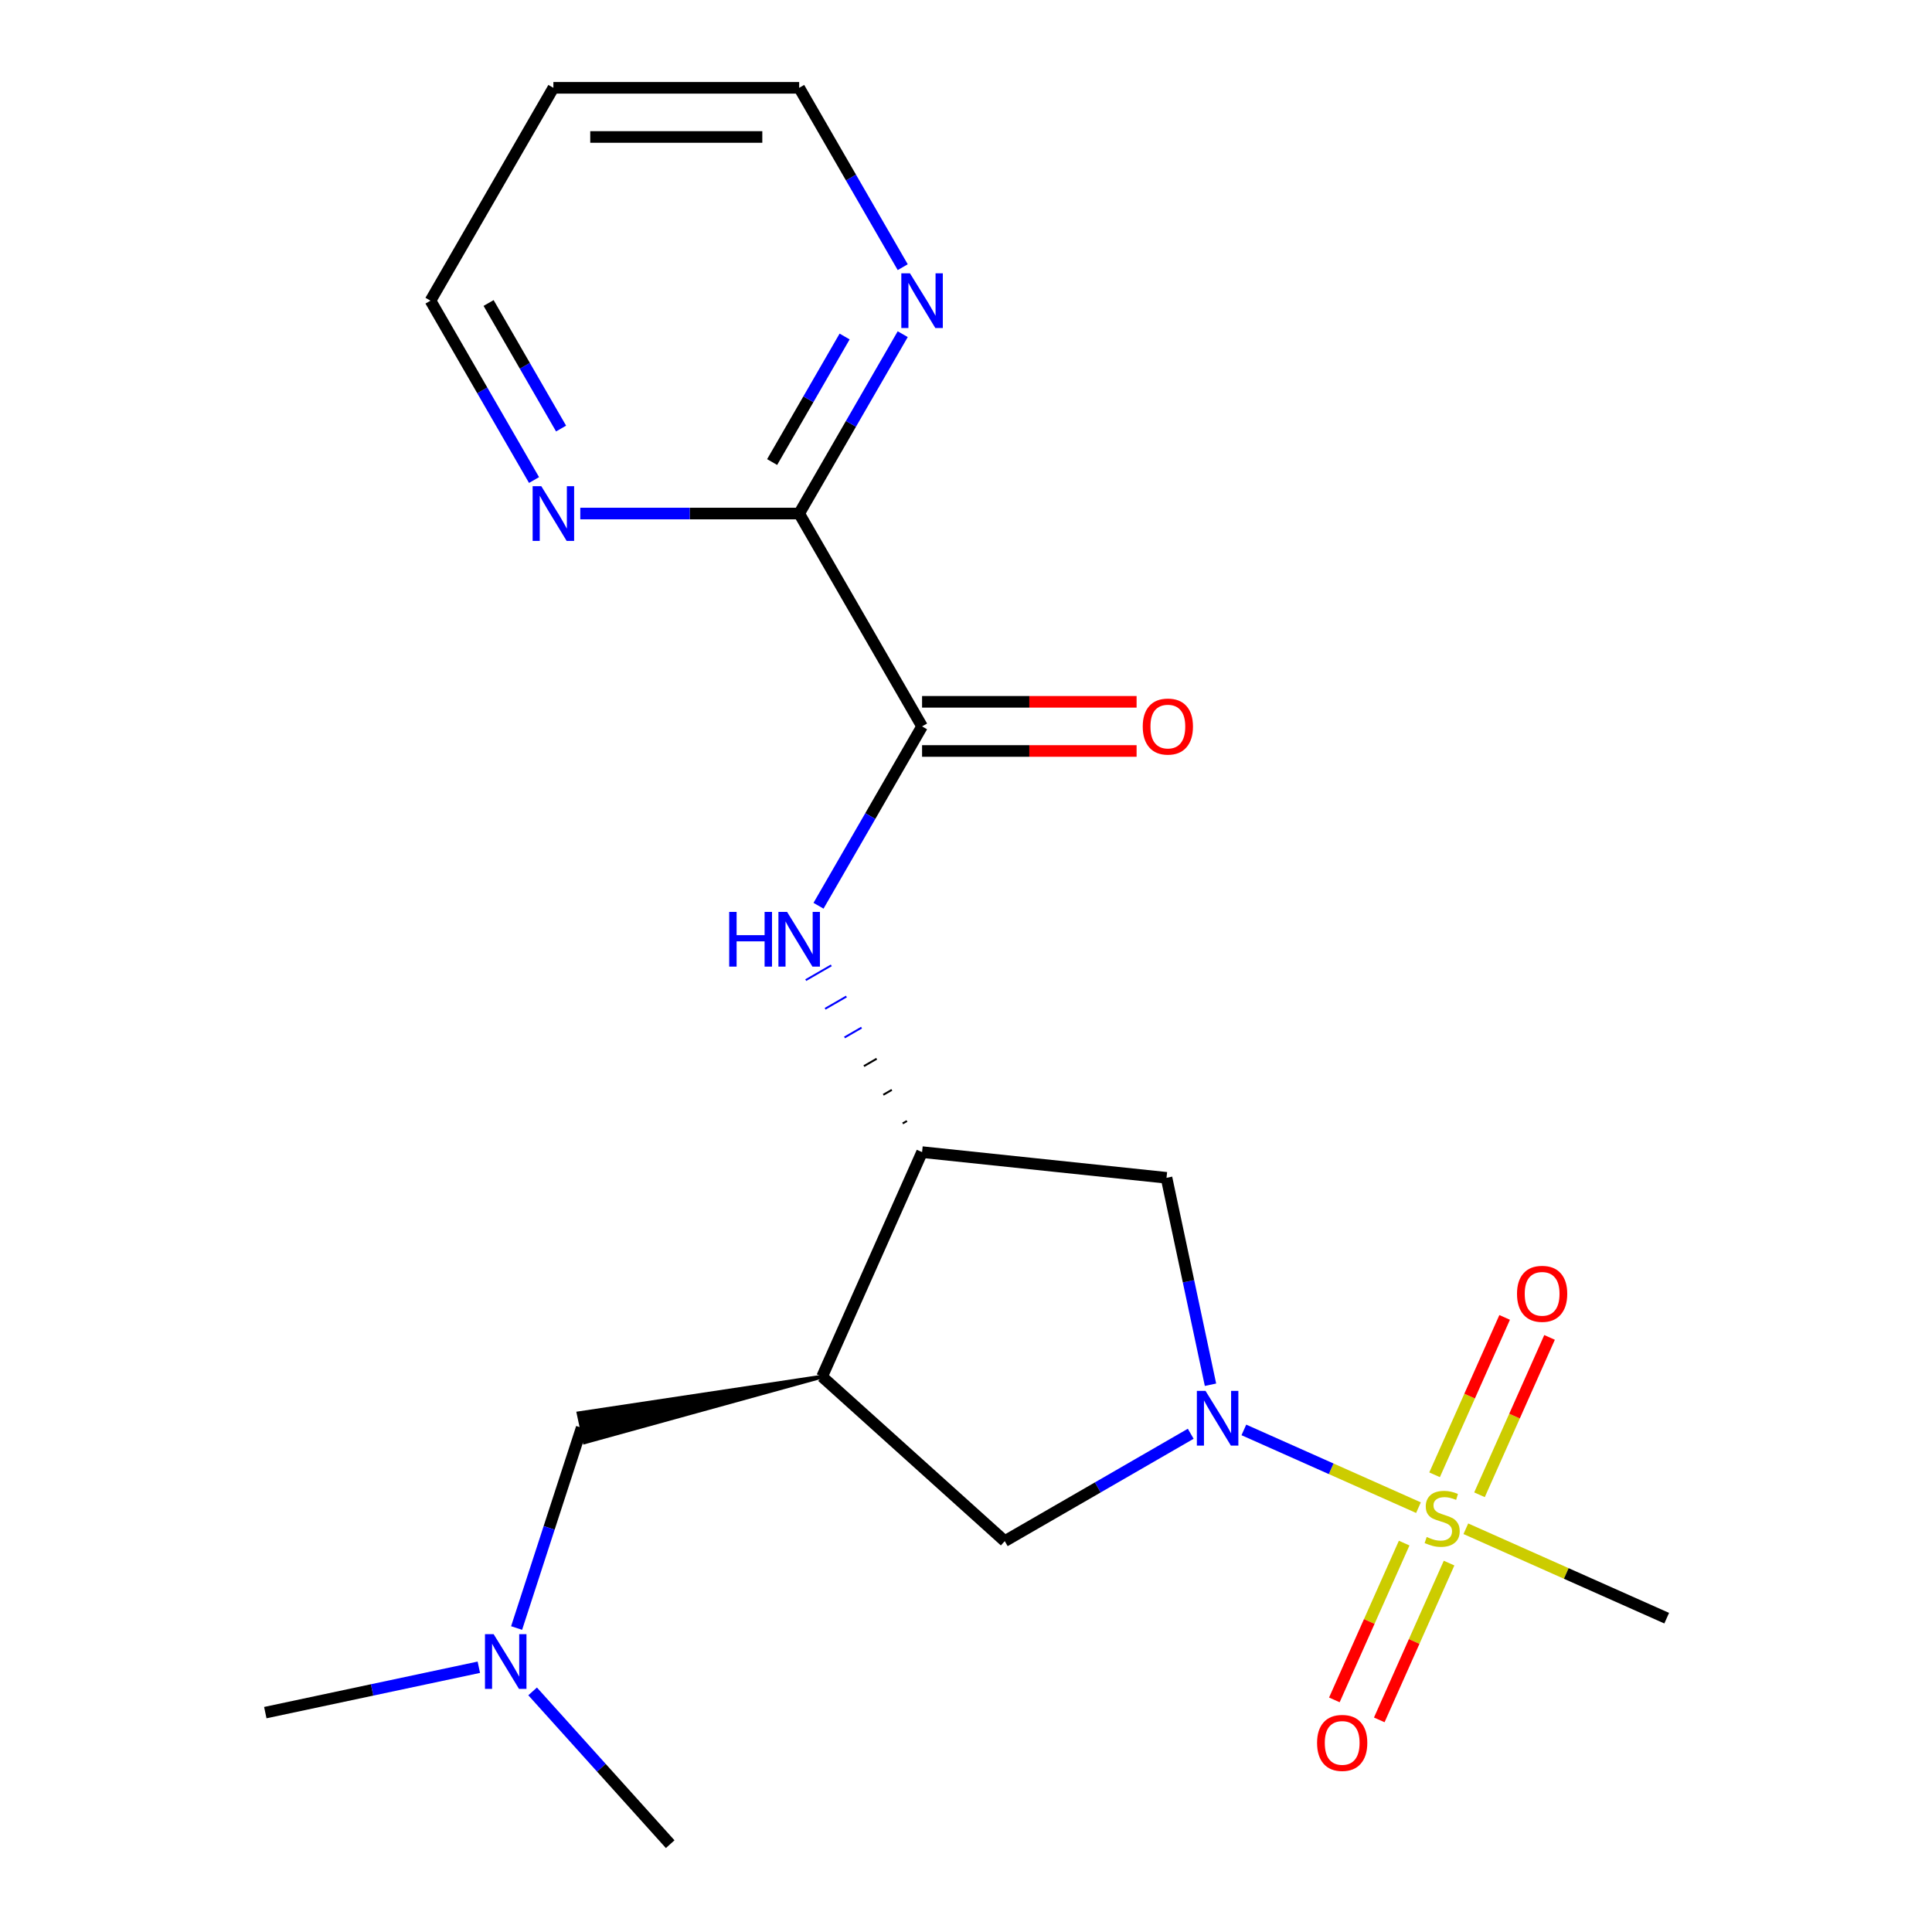 <?xml version='1.0' encoding='iso-8859-1'?>
<svg version='1.1' baseProfile='full'
              xmlns='http://www.w3.org/2000/svg'
                      xmlns:rdkit='http://www.rdkit.org/xml'
                      xmlns:xlink='http://www.w3.org/1999/xlink'
                  xml:space='preserve'
width='1000px' height='1000px' viewBox='0 0 1000 1000'>
<!-- END OF HEADER -->
<rect style='opacity:1.0;fill:#FFFFFF;stroke:none' width='1000' height='1000' x='0' y='0'> </rect>
<path class='bond-0' d='M 734.196,780.361 L 689.008,760.242' style='fill:none;fill-rule:evenodd;stroke:#CCCC00;stroke-width:6px;stroke-linecap:butt;stroke-linejoin:miter;stroke-opacity:1' />
<path class='bond-0' d='M 689.008,760.242 L 643.82,740.123' style='fill:none;fill-rule:evenodd;stroke:#0000FF;stroke-width:6px;stroke-linecap:butt;stroke-linejoin:miter;stroke-opacity:1' />
<path class='bond-8' d='M 765.782,773.694 L 783.915,732.967' style='fill:none;fill-rule:evenodd;stroke:#CCCC00;stroke-width:6px;stroke-linecap:butt;stroke-linejoin:miter;stroke-opacity:1' />
<path class='bond-8' d='M 783.915,732.967 L 802.048,692.24' style='fill:none;fill-rule:evenodd;stroke:#FF0000;stroke-width:6px;stroke-linecap:butt;stroke-linejoin:miter;stroke-opacity:1' />
<path class='bond-8' d='M 742.537,763.345 L 760.67,722.618' style='fill:none;fill-rule:evenodd;stroke:#CCCC00;stroke-width:6px;stroke-linecap:butt;stroke-linejoin:miter;stroke-opacity:1' />
<path class='bond-8' d='M 760.67,722.618 L 778.803,681.89' style='fill:none;fill-rule:evenodd;stroke:#FF0000;stroke-width:6px;stroke-linecap:butt;stroke-linejoin:miter;stroke-opacity:1' />
<path class='bond-9' d='M 726.794,798.706 L 708.727,839.283' style='fill:none;fill-rule:evenodd;stroke:#CCCC00;stroke-width:6px;stroke-linecap:butt;stroke-linejoin:miter;stroke-opacity:1' />
<path class='bond-9' d='M 708.727,839.283 L 690.661,879.861' style='fill:none;fill-rule:evenodd;stroke:#FF0000;stroke-width:6px;stroke-linecap:butt;stroke-linejoin:miter;stroke-opacity:1' />
<path class='bond-9' d='M 750.038,809.055 L 731.972,849.632' style='fill:none;fill-rule:evenodd;stroke:#CCCC00;stroke-width:6px;stroke-linecap:butt;stroke-linejoin:miter;stroke-opacity:1' />
<path class='bond-9' d='M 731.972,849.632 L 713.906,890.21' style='fill:none;fill-rule:evenodd;stroke:#FF0000;stroke-width:6px;stroke-linecap:butt;stroke-linejoin:miter;stroke-opacity:1' />
<path class='bond-15' d='M 758.717,791.278 L 810.698,814.422' style='fill:none;fill-rule:evenodd;stroke:#CCCC00;stroke-width:6px;stroke-linecap:butt;stroke-linejoin:miter;stroke-opacity:1' />
<path class='bond-15' d='M 810.698,814.422 L 862.679,837.565' style='fill:none;fill-rule:evenodd;stroke:#000000;stroke-width:6px;stroke-linecap:butt;stroke-linejoin:miter;stroke-opacity:1' />
<path class='bond-4' d='M 626.549,716.734 L 615.167,663.184' style='fill:none;fill-rule:evenodd;stroke:#0000FF;stroke-width:6px;stroke-linecap:butt;stroke-linejoin:miter;stroke-opacity:1' />
<path class='bond-4' d='M 615.167,663.184 L 603.785,609.634' style='fill:none;fill-rule:evenodd;stroke:#000000;stroke-width:6px;stroke-linecap:butt;stroke-linejoin:miter;stroke-opacity:1' />
<path class='bond-6' d='M 616.315,742.111 L 568.187,769.898' style='fill:none;fill-rule:evenodd;stroke:#0000FF;stroke-width:6px;stroke-linecap:butt;stroke-linejoin:miter;stroke-opacity:1' />
<path class='bond-6' d='M 568.187,769.898 L 520.059,797.685' style='fill:none;fill-rule:evenodd;stroke:#000000;stroke-width:6px;stroke-linecap:butt;stroke-linejoin:miter;stroke-opacity:1' />
<path class='bond-1' d='M 425.516,712.558 L 520.059,797.685' style='fill:none;fill-rule:evenodd;stroke:#000000;stroke-width:6px;stroke-linecap:butt;stroke-linejoin:miter;stroke-opacity:1' />
<path class='bond-10' d='M 425.516,712.558 L 299.488,731.542 L 302.662,746.475 Z' style='fill:#000000;fill-rule:evenodd;fill-opacity:1;stroke:#000000;stroke-width:2px;stroke-linecap:butt;stroke-linejoin:miter;stroke-opacity:1;' />
<path class='bond-21' d='M 425.516,712.558 L 477.261,596.336' style='fill:none;fill-rule:evenodd;stroke:#000000;stroke-width:6px;stroke-linecap:butt;stroke-linejoin:miter;stroke-opacity:1' />
<path class='bond-2' d='M 477.261,375.983 L 450.462,422.401' style='fill:none;fill-rule:evenodd;stroke:#000000;stroke-width:6px;stroke-linecap:butt;stroke-linejoin:miter;stroke-opacity:1' />
<path class='bond-2' d='M 450.462,422.401 L 423.662,468.819' style='fill:none;fill-rule:evenodd;stroke:#0000FF;stroke-width:6px;stroke-linecap:butt;stroke-linejoin:miter;stroke-opacity:1' />
<path class='bond-7' d='M 477.261,375.983 L 413.651,265.807' style='fill:none;fill-rule:evenodd;stroke:#000000;stroke-width:6px;stroke-linecap:butt;stroke-linejoin:miter;stroke-opacity:1' />
<path class='bond-13' d='M 477.261,388.705 L 532.781,388.705' style='fill:none;fill-rule:evenodd;stroke:#000000;stroke-width:6px;stroke-linecap:butt;stroke-linejoin:miter;stroke-opacity:1' />
<path class='bond-13' d='M 532.781,388.705 L 588.301,388.705' style='fill:none;fill-rule:evenodd;stroke:#FF0000;stroke-width:6px;stroke-linecap:butt;stroke-linejoin:miter;stroke-opacity:1' />
<path class='bond-13' d='M 477.261,363.261 L 532.781,363.261' style='fill:none;fill-rule:evenodd;stroke:#000000;stroke-width:6px;stroke-linecap:butt;stroke-linejoin:miter;stroke-opacity:1' />
<path class='bond-13' d='M 532.781,363.261 L 588.301,363.261' style='fill:none;fill-rule:evenodd;stroke:#FF0000;stroke-width:6px;stroke-linecap:butt;stroke-linejoin:miter;stroke-opacity:1' />
<path class='bond-3' d='M 477.261,596.336 L 603.785,609.634' style='fill:none;fill-rule:evenodd;stroke:#000000;stroke-width:6px;stroke-linecap:butt;stroke-linejoin:miter;stroke-opacity:1' />
<path class='bond-5' d='M 469.43,580.227 L 467.226,581.499' style='fill:none;fill-rule:evenodd;stroke:#000000;stroke-width:1.0px;stroke-linecap:butt;stroke-linejoin:miter;stroke-opacity:1' />
<path class='bond-5' d='M 461.598,564.118 L 457.191,566.663' style='fill:none;fill-rule:evenodd;stroke:#000000;stroke-width:1.0px;stroke-linecap:butt;stroke-linejoin:miter;stroke-opacity:1' />
<path class='bond-5' d='M 453.767,548.01 L 447.156,551.826' style='fill:none;fill-rule:evenodd;stroke:#000000;stroke-width:1.0px;stroke-linecap:butt;stroke-linejoin:miter;stroke-opacity:1' />
<path class='bond-5' d='M 445.935,531.901 L 437.121,536.99' style='fill:none;fill-rule:evenodd;stroke:#0000FF;stroke-width:1.0px;stroke-linecap:butt;stroke-linejoin:miter;stroke-opacity:1' />
<path class='bond-5' d='M 438.104,515.792 L 427.086,522.153' style='fill:none;fill-rule:evenodd;stroke:#0000FF;stroke-width:1.0px;stroke-linecap:butt;stroke-linejoin:miter;stroke-opacity:1' />
<path class='bond-5' d='M 430.273,499.683 L 417.052,507.317' style='fill:none;fill-rule:evenodd;stroke:#0000FF;stroke-width:1.0px;stroke-linecap:butt;stroke-linejoin:miter;stroke-opacity:1' />
<path class='bond-11' d='M 413.651,265.807 L 440.45,219.389' style='fill:none;fill-rule:evenodd;stroke:#000000;stroke-width:6px;stroke-linecap:butt;stroke-linejoin:miter;stroke-opacity:1' />
<path class='bond-11' d='M 440.45,219.389 L 467.249,172.971' style='fill:none;fill-rule:evenodd;stroke:#0000FF;stroke-width:6px;stroke-linecap:butt;stroke-linejoin:miter;stroke-opacity:1' />
<path class='bond-11' d='M 399.655,239.16 L 418.415,206.667' style='fill:none;fill-rule:evenodd;stroke:#000000;stroke-width:6px;stroke-linecap:butt;stroke-linejoin:miter;stroke-opacity:1' />
<path class='bond-11' d='M 418.415,206.667 L 437.174,174.175' style='fill:none;fill-rule:evenodd;stroke:#0000FF;stroke-width:6px;stroke-linecap:butt;stroke-linejoin:miter;stroke-opacity:1' />
<path class='bond-12' d='M 413.651,265.807 L 357.001,265.807' style='fill:none;fill-rule:evenodd;stroke:#000000;stroke-width:6px;stroke-linecap:butt;stroke-linejoin:miter;stroke-opacity:1' />
<path class='bond-12' d='M 357.001,265.807 L 300.351,265.807' style='fill:none;fill-rule:evenodd;stroke:#0000FF;stroke-width:6px;stroke-linecap:butt;stroke-linejoin:miter;stroke-opacity:1' />
<path class='bond-14' d='M 301.075,739.008 L 284.236,790.835' style='fill:none;fill-rule:evenodd;stroke:#000000;stroke-width:6px;stroke-linecap:butt;stroke-linejoin:miter;stroke-opacity:1' />
<path class='bond-14' d='M 284.236,790.835 L 267.396,842.662' style='fill:none;fill-rule:evenodd;stroke:#0000FF;stroke-width:6px;stroke-linecap:butt;stroke-linejoin:miter;stroke-opacity:1' />
<path class='bond-17' d='M 467.249,138.29 L 440.45,91.872' style='fill:none;fill-rule:evenodd;stroke:#0000FF;stroke-width:6px;stroke-linecap:butt;stroke-linejoin:miter;stroke-opacity:1' />
<path class='bond-17' d='M 440.45,91.872 L 413.651,45.455' style='fill:none;fill-rule:evenodd;stroke:#000000;stroke-width:6px;stroke-linecap:butt;stroke-linejoin:miter;stroke-opacity:1' />
<path class='bond-18' d='M 276.418,248.467 L 249.619,202.049' style='fill:none;fill-rule:evenodd;stroke:#0000FF;stroke-width:6px;stroke-linecap:butt;stroke-linejoin:miter;stroke-opacity:1' />
<path class='bond-18' d='M 249.619,202.049 L 222.82,155.631' style='fill:none;fill-rule:evenodd;stroke:#000000;stroke-width:6px;stroke-linecap:butt;stroke-linejoin:miter;stroke-opacity:1' />
<path class='bond-18' d='M 290.414,221.819 L 271.654,189.327' style='fill:none;fill-rule:evenodd;stroke:#0000FF;stroke-width:6px;stroke-linecap:butt;stroke-linejoin:miter;stroke-opacity:1' />
<path class='bond-18' d='M 271.654,189.327 L 252.895,156.834' style='fill:none;fill-rule:evenodd;stroke:#000000;stroke-width:6px;stroke-linecap:butt;stroke-linejoin:miter;stroke-opacity:1' />
<path class='bond-19' d='M 247.841,862.961 L 192.581,874.707' style='fill:none;fill-rule:evenodd;stroke:#0000FF;stroke-width:6px;stroke-linecap:butt;stroke-linejoin:miter;stroke-opacity:1' />
<path class='bond-19' d='M 192.581,874.707 L 137.321,886.453' style='fill:none;fill-rule:evenodd;stroke:#000000;stroke-width:6px;stroke-linecap:butt;stroke-linejoin:miter;stroke-opacity:1' />
<path class='bond-20' d='M 275.682,875.462 L 311.286,915.004' style='fill:none;fill-rule:evenodd;stroke:#0000FF;stroke-width:6px;stroke-linecap:butt;stroke-linejoin:miter;stroke-opacity:1' />
<path class='bond-20' d='M 311.286,915.004 L 346.889,954.545' style='fill:none;fill-rule:evenodd;stroke:#000000;stroke-width:6px;stroke-linecap:butt;stroke-linejoin:miter;stroke-opacity:1' />
<path class='bond-16' d='M 286.43,45.455 L 413.651,45.455' style='fill:none;fill-rule:evenodd;stroke:#000000;stroke-width:6px;stroke-linecap:butt;stroke-linejoin:miter;stroke-opacity:1' />
<path class='bond-16' d='M 305.513,70.899 L 394.568,70.899' style='fill:none;fill-rule:evenodd;stroke:#000000;stroke-width:6px;stroke-linecap:butt;stroke-linejoin:miter;stroke-opacity:1' />
<path class='bond-22' d='M 286.43,45.455 L 222.82,155.631' style='fill:none;fill-rule:evenodd;stroke:#000000;stroke-width:6px;stroke-linecap:butt;stroke-linejoin:miter;stroke-opacity:1' />
<path  class='atom-0' d='M 738.457 795.54
Q 738.777 795.66, 740.097 796.22
Q 741.417 796.78, 742.857 797.14
Q 744.337 797.46, 745.777 797.46
Q 748.457 797.46, 750.017 796.18
Q 751.577 794.86, 751.577 792.58
Q 751.577 791.02, 750.777 790.06
Q 750.017 789.1, 748.817 788.58
Q 747.617 788.06, 745.617 787.46
Q 743.097 786.7, 741.577 785.98
Q 740.097 785.26, 739.017 783.74
Q 737.977 782.22, 737.977 779.66
Q 737.977 776.1, 740.377 773.9
Q 742.817 771.7, 747.617 771.7
Q 750.897 771.7, 754.617 773.26
L 753.697 776.34
Q 750.297 774.94, 747.737 774.94
Q 744.977 774.94, 743.457 776.1
Q 741.937 777.22, 741.977 779.18
Q 741.977 780.7, 742.737 781.62
Q 743.537 782.54, 744.657 783.06
Q 745.817 783.58, 747.737 784.18
Q 750.297 784.98, 751.817 785.78
Q 753.337 786.58, 754.417 788.22
Q 755.537 789.82, 755.537 792.58
Q 755.537 796.5, 752.897 798.62
Q 750.297 800.7, 745.937 800.7
Q 743.417 800.7, 741.497 800.14
Q 739.617 799.62, 737.377 798.7
L 738.457 795.54
' fill='#CCCC00'/>
<path  class='atom-1' d='M 623.975 719.914
L 633.255 734.914
Q 634.175 736.394, 635.655 739.074
Q 637.135 741.754, 637.215 741.914
L 637.215 719.914
L 640.975 719.914
L 640.975 748.234
L 637.095 748.234
L 627.135 731.834
Q 625.975 729.914, 624.735 727.714
Q 623.535 725.514, 623.175 724.834
L 623.175 748.234
L 619.495 748.234
L 619.495 719.914
L 623.975 719.914
' fill='#0000FF'/>
<path  class='atom-6' d='M 377.431 472
L 381.271 472
L 381.271 484.04
L 395.751 484.04
L 395.751 472
L 399.591 472
L 399.591 500.32
L 395.751 500.32
L 395.751 487.24
L 381.271 487.24
L 381.271 500.32
L 377.431 500.32
L 377.431 472
' fill='#0000FF'/>
<path  class='atom-6' d='M 407.391 472
L 416.671 487
Q 417.591 488.48, 419.071 491.16
Q 420.551 493.84, 420.631 494
L 420.631 472
L 424.391 472
L 424.391 500.32
L 420.511 500.32
L 410.551 483.92
Q 409.391 482, 408.151 479.8
Q 406.951 477.6, 406.591 476.92
L 406.591 500.32
L 402.911 500.32
L 402.911 472
L 407.391 472
' fill='#0000FF'/>
<path  class='atom-9' d='M 785.202 669.678
Q 785.202 662.878, 788.562 659.078
Q 791.922 655.278, 798.202 655.278
Q 804.482 655.278, 807.842 659.078
Q 811.202 662.878, 811.202 669.678
Q 811.202 676.558, 807.802 680.478
Q 804.402 684.358, 798.202 684.358
Q 791.962 684.358, 788.562 680.478
Q 785.202 676.598, 785.202 669.678
M 798.202 681.158
Q 802.522 681.158, 804.842 678.278
Q 807.202 675.358, 807.202 669.678
Q 807.202 664.118, 804.842 661.318
Q 802.522 658.478, 798.202 658.478
Q 793.882 658.478, 791.522 661.278
Q 789.202 664.078, 789.202 669.678
Q 789.202 675.398, 791.522 678.278
Q 793.882 681.158, 798.202 681.158
' fill='#FF0000'/>
<path  class='atom-10' d='M 681.712 902.121
Q 681.712 895.321, 685.072 891.521
Q 688.432 887.721, 694.712 887.721
Q 700.992 887.721, 704.352 891.521
Q 707.712 895.321, 707.712 902.121
Q 707.712 909.001, 704.312 912.921
Q 700.912 916.801, 694.712 916.801
Q 688.472 916.801, 685.072 912.921
Q 681.712 909.041, 681.712 902.121
M 694.712 913.601
Q 699.032 913.601, 701.352 910.721
Q 703.712 907.801, 703.712 902.121
Q 703.712 896.561, 701.352 893.761
Q 699.032 890.921, 694.712 890.921
Q 690.392 890.921, 688.032 893.721
Q 685.712 896.521, 685.712 902.121
Q 685.712 907.841, 688.032 910.721
Q 690.392 913.601, 694.712 913.601
' fill='#FF0000'/>
<path  class='atom-12' d='M 471.001 141.471
L 480.281 156.471
Q 481.201 157.951, 482.681 160.631
Q 484.161 163.311, 484.241 163.471
L 484.241 141.471
L 488.001 141.471
L 488.001 169.791
L 484.121 169.791
L 474.161 153.391
Q 473.001 151.471, 471.761 149.271
Q 470.561 147.071, 470.201 146.391
L 470.201 169.791
L 466.521 169.791
L 466.521 141.471
L 471.001 141.471
' fill='#0000FF'/>
<path  class='atom-13' d='M 280.17 251.647
L 289.45 266.647
Q 290.37 268.127, 291.85 270.807
Q 293.33 273.487, 293.41 273.647
L 293.41 251.647
L 297.17 251.647
L 297.17 279.967
L 293.29 279.967
L 283.33 263.567
Q 282.17 261.647, 280.93 259.447
Q 279.73 257.247, 279.37 256.567
L 279.37 279.967
L 275.69 279.967
L 275.69 251.647
L 280.17 251.647
' fill='#0000FF'/>
<path  class='atom-14' d='M 591.481 376.063
Q 591.481 369.263, 594.841 365.463
Q 598.201 361.663, 604.481 361.663
Q 610.761 361.663, 614.121 365.463
Q 617.481 369.263, 617.481 376.063
Q 617.481 382.943, 614.081 386.863
Q 610.681 390.743, 604.481 390.743
Q 598.241 390.743, 594.841 386.863
Q 591.481 382.983, 591.481 376.063
M 604.481 387.543
Q 608.801 387.543, 611.121 384.663
Q 613.481 381.743, 613.481 376.063
Q 613.481 370.503, 611.121 367.703
Q 608.801 364.863, 604.481 364.863
Q 600.161 364.863, 597.801 367.663
Q 595.481 370.463, 595.481 376.063
Q 595.481 381.783, 597.801 384.663
Q 600.161 387.543, 604.481 387.543
' fill='#FF0000'/>
<path  class='atom-15' d='M 255.502 845.842
L 264.782 860.842
Q 265.702 862.322, 267.182 865.002
Q 268.662 867.682, 268.742 867.842
L 268.742 845.842
L 272.502 845.842
L 272.502 874.162
L 268.622 874.162
L 258.662 857.762
Q 257.502 855.842, 256.262 853.642
Q 255.062 851.442, 254.702 850.762
L 254.702 874.162
L 251.022 874.162
L 251.022 845.842
L 255.502 845.842
' fill='#0000FF'/>
</svg>
